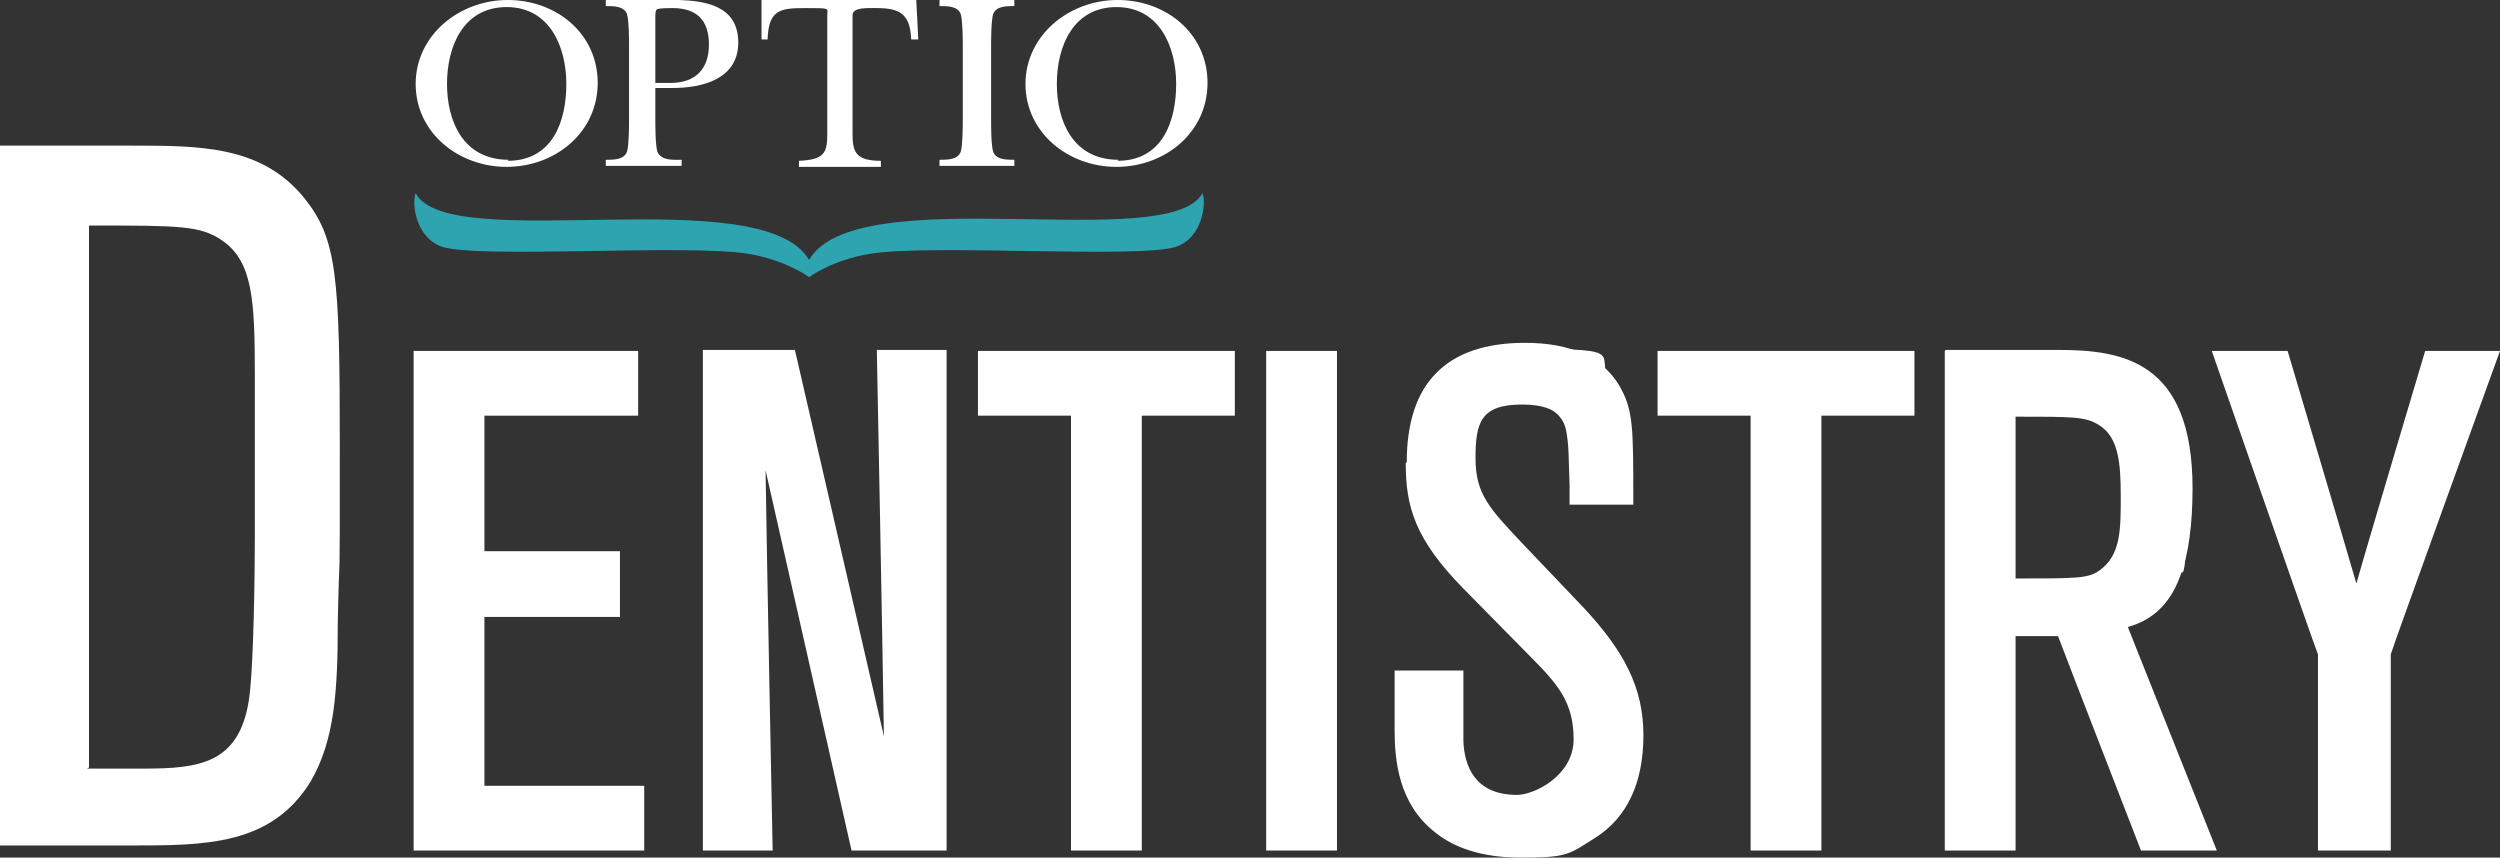 <?xml version="1.0" encoding="UTF-8"?>
<svg id="Layer_1" xmlns="http://www.w3.org/2000/svg" version="1.1" viewBox="0 0 247.2 84.8">
  <rect x="0" y="0" width="247.2" height="84.8" fill="#333333" stroke="none"/>
  <!-- Generator: Adobe Illustrator 29.2.1, SVG Export Plug-In . SVG Version: 2.1.0 Build 116)  -->
  <defs>
    <style>
      .st0 {
        fill: #2ea4b1;
      }

      .st1 {
        fill: #fff;
      }
    </style>
  </defs>
  <g>
    <path class="st1" d="M0,83.6V14.4h13c6.8,0,12.9,0,17.1,5.2,3.2,4,3.5,7.6,3.5,24.4s0,8.1-.2,17.5c0,6.8-.3,11.7-2.7,15.8-3.9,6.3-10.4,6.3-17.8,6.3H0ZM8.6,76h5.6c5.5,0,9.4-.5,10.4-6.7.5-3.2.6-12.9.6-16.6,0-6.4,0-8.8,0-15.5,0-7.5-.2-11.3-3.2-13.4-2.2-1.5-4.1-1.5-13.2-1.5v53.6Z"/>
    <path class="st1" d="M40.9,34.7v49.4h22.8v-6.4h-15.8v-16.7h13.4v-6.5h-13.4v-13.4h15.2v-6.4h-22.3Z"/>
    <path class="st1" d="M63.2,83.6h-21.8v-48.4h21.3v5.4h-15.2v14.4h13.4v5.5h-13.4v17.7h15.8v5.4Z"/>
    <path class="st1" d="M86.7,34.6s.6,30.6.7,38.2c-1.7-7.4-8.8-38.2-8.8-38.2h-9.1v49.5h6.9s-.6-29.9-.7-37.6c1.7,7.5,8.5,37.6,8.5,37.6h9.4v-49.5h-6.8Z"/>
    <path class="st1" d="M93.1,83.6h-8.5l-9.5-42,.8,42h-5.9v-48.5h8.2l9.8,42.5-.8-42.5h5.8v48.5Z"/>
    <path class="st1" d="M96.7,34.7v6.4h9.2v43h7v-43h9.2v-6.4h-25.4Z"/>
    <path class="st1" d="M112.4,83.6h-6v-43h-9.2v-5.4h24.4v5.4h-9.2v43Z"/>
    <rect class="st1" x="125.2" y="34.7" width="7" height="49.4"/>
    <path class="st1" d="M131.6,83.6h-6v-48.4h6v48.4Z"/>
    <path class="st1" d="M139,45.8c0,4.3.9,7.5,5.7,12.4l6.6,6.7c2.8,2.8,4.3,4.6,4.3,8.2s-3.9,5.5-5.6,5.5c-4.2,0-5.2-2.9-5.3-5.3,0-.9,0-1.4,0-6.5v-.5h-6.8v5.9c0,3,.4,7.3,4,10.1,1.1.9,3.6,2.5,8.4,2.5s4.8-.3,7.5-2c3.1-2,4.7-5.4,4.7-10.1s-1.9-8.3-5.9-12.6l-6.1-6.4c-3.3-3.5-4.6-4.9-4.6-8.4s.5-5.3,4.6-5.3,4.3,1.9,4.5,3.5c.1.8.1,1.3.2,4.5v1.9h6.3v-.5c0-7.2,0-8.9-1.4-11.3-1.7-2.8-4.8-4.2-9.3-4.2-7.8,0-11.7,4-11.7,11.8Z"/>
    <path class="st1" d="M138.4,66.9h5.8c0,5.1,0,5.6,0,6.5,0,1.2.5,5.8,5.8,5.8s6.1-.8,6.1-6-1.7-5.8-4.5-8.6l-6.6-6.7c-4.6-4.7-5.6-7.7-5.6-12.1s0-11.3,11.2-11.3,6.7.4,8.8,4c1.4,2.3,1.4,3.9,1.4,11h-5.3c-.1-4.6-.1-5.1-.3-6-.1-.9-.8-3.9-5-3.9s-5.1,4.4-5.1,5.8c0,3.6,1.3,5.1,4.7,8.7l6.1,6.4c4,4.3,5.8,6.7,5.8,12.3,0,10.3-8.1,11.6-11.7,11.6s-7.1-1.6-8.1-2.4c-3.1-2.4-3.8-6-3.8-9.7v-5.4Z"/>
    <path class="st1" d="M163.9,34.7v6.4h9.2v43h7v-43h9.2v-6.4h-25.4Z"/>
    <path class="st1" d="M179.5,83.6h-6v-43h-9.2v-5.4h24.4v5.4h-9.2v43Z"/>
    <path class="st1" d="M192.3,34.7v49.4h7v-21.2h4.2c.2.6,8.2,21.2,8.2,21.2h7.5s-8.4-21.1-8.8-22.1c1.4-.4,3.9-1.4,5.2-5.1.8-2,1.2-5.1,1.2-8.6,0-12.6-6.9-13.7-13.3-13.7h-11.1ZM199.3,41.2c5.7,0,6.9,0,8.2.8,2,1.2,2.2,3.8,2.2,7.1s0,5.8-2.1,7.3c-1.1.8-2.2.8-8.3.8v-15.9Z"/>
    <path class="st1" d="M218.4,83.6h-6.4l-8.2-21.2h-5v21.2h-6v-48.4h10.6c6.4,0,12.8,1,12.8,13.2s-.5,6.7-1.2,8.4c-1.4,4-4.1,4.6-5.4,4.9l8.7,21.9ZM198.8,57.6c6.8,0,7.8,0,9.1-.9,2.3-1.6,2.3-5.3,2.3-7.7s0-6-2.4-7.5c-1.4-.9-2.7-.9-9-.9v16.9Z"/>
    <path class="st1" d="M239.8,34.7s-6,20.1-6.8,23c-.8-2.8-6.8-23-6.8-23h-7.5s10.4,29.9,10.5,30v19.4h7.2v-19.4c0-.2,10.8-30,10.8-30h-7.5Z"/>
    <path class="st1" d="M235.9,83.6h-6.2v-19l-10.3-29.4h6.4l7.1,24.2,7.2-24.2h6.4l-10.6,29.4v19Z"/>
  </g>
  <g>
    <path class="st0" d="M118.9,19.1c-3.3,6.1-34.2-1.5-38.9,6.6-4.7-8-35.7-.4-38.9-6.6-.4,1,0,4.4,2.6,5.3,3.7,1.2,24.4-.3,30.3.7,3.7.6,6,2.3,6,2.3,0,0,2.3-1.7,6-2.3,5.9-1,26.6.5,30.3-.7,2.6-.9,3-4.3,2.6-5.3Z"/>
    <g>
      <path class="st1" d="M50.2,0c-4.8,0-9.1,3.5-9.1,8.3s4.2,8.2,9,8.2,9-3.4,9-8.3S55,0,50.2,0ZM50.3,15.8c-4.5,0-6.1-3.8-6.1-7.5s1.6-7.6,5.9-7.6,5.9,4,5.9,7.6-1.3,7.6-5.8,7.6Z"/>
      <path class="st1" d="M67.2,0h-7.3v.6c.8,0,1.8,0,2.1.8.2.7.2,2.5.2,3.3v7c0,.8,0,2.6-.2,3.3-.3.8-1.3.8-2.1.8v.6h7.5v-.6c-.9,0-2,.1-2.4-.8-.2-.7-.2-2.5-.2-3.3v-3c.1,0,1.2,0,1.7,0,3,0,6.5-.9,6.5-4.5S69.8.1,67.2,0ZM66.2,8.2c-.5,0-1,0-1.4,0V1.9c0-.6,0-.9.2-1,.3-.1,1.2-.1,1.5-.1,2.4,0,3.6,1.2,3.6,3.6s-1.3,3.8-3.8,3.8Z"/>
      <path class="st1" d="M75.3,0v3.9h.6c.1-3,1.3-3.1,3.8-3.1s2.1,0,2.1.7v11.8c0,1.8-.3,2.5-2.8,2.6v.6h8.1v-.6c-2.4,0-2.8-.8-2.8-2.6V1.5c0-.8,1.5-.7,2.4-.7,2.3,0,3.3.6,3.4,3.1h.7l-.2-3.9h-15.3Z"/>
      <path class="st1" d="M92.9,0v.6c.8,0,1.8,0,2.1.8.2.7.2,2.5.2,3.3v7c0,.8,0,2.6-.2,3.3-.3.8-1.3.8-2.1.8v.6h7.4v-.6c-.8,0-1.8,0-2.1-.8-.2-.7-.2-2.5-.2-3.3v-7c0-.8,0-2.6.2-3.3.3-.8,1.3-.8,2.1-.8V0h-3.8s-3.6,0-3.6,0Z"/>
      <path class="st1" d="M110.5,0c-4.8,0-9.1,3.5-9.1,8.3s4.2,8.2,9,8.2,9-3.4,9-8.3S115.3,0,110.5,0ZM110.6,15.8c-4.5,0-6.1-3.8-6.1-7.5s1.6-7.6,5.9-7.6,5.9,4,5.9,7.6-1.3,7.6-5.8,7.6Z"/>
    </g>
  </g>
</svg>